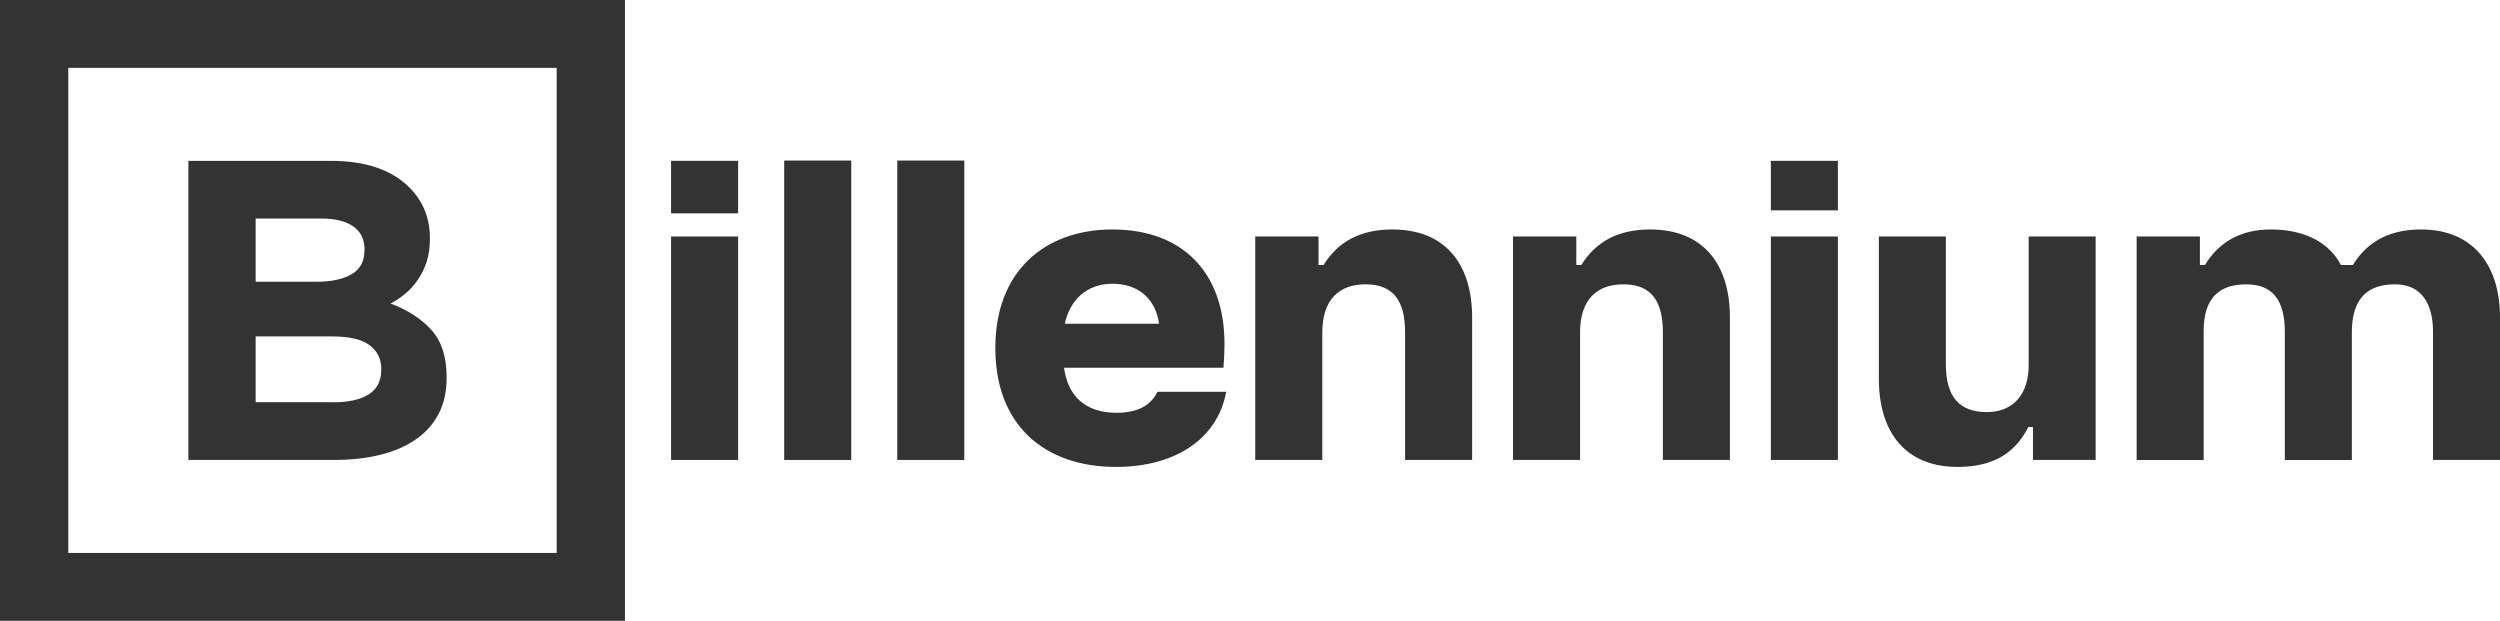 <svg width="149" height="37" viewBox="0 0 149 37" fill="none" xmlns="http://www.w3.org/2000/svg">
<path d="M11.227 9.586H19.709C21.772 9.586 23.334 10.113 24.392 11.166C25.21 11.98 25.622 12.989 25.622 14.197V14.244C25.622 14.756 25.555 15.207 25.429 15.601C25.3 15.985 25.133 16.338 24.918 16.653C24.708 16.969 24.461 17.244 24.18 17.482C23.9 17.718 23.599 17.923 23.277 18.091C24.314 18.48 25.13 19.012 25.727 19.682C26.323 20.355 26.619 21.285 26.619 22.47V22.518C26.619 23.336 26.462 24.047 26.146 24.66C25.83 25.269 25.377 25.778 24.787 26.186C24.198 26.593 23.493 26.9 22.665 27.107C21.837 27.31 20.921 27.413 19.915 27.413H11.227V9.586ZM18.877 16.792C19.747 16.792 20.441 16.642 20.953 16.347C21.47 16.05 21.724 15.571 21.724 14.908V14.858C21.724 14.264 21.503 13.809 21.056 13.495C20.612 13.182 19.971 13.023 19.135 13.023H15.237V16.791H18.877V16.792ZM19.927 23.974C20.8 23.974 21.483 23.811 21.979 23.503C22.473 23.191 22.723 22.701 22.723 22.038V21.988C22.723 21.395 22.492 20.921 22.03 20.575C21.569 20.228 20.826 20.051 19.8 20.051H15.237V23.973H19.927V23.974Z" fill="#333333"></path>
<path d="M39.996 9.586H43.992V11.112V12.715H39.996V10.957V9.586Z" fill="#333333"></path>
<path d="M39.996 14.095H43.992V16.541V27.413H39.996V20.966V14.095Z" fill="#333333"></path>
<path d="M46.738 9.569H50.734V15.071V27.414H46.738V13.83V9.569Z" fill="#333333"></path>
<path d="M53.477 9.569H57.473V13.83V27.414H53.477V14.757V9.569Z" fill="#333333"></path>
<path d="M87.739 18.926V27.414H83.743V19.807C83.743 17.949 83.057 16.946 81.391 16.946C79.819 16.946 78.81 17.847 78.81 19.807V27.414H74.812V14.095H78.584V15.795H78.885C79.757 14.371 81.127 13.676 82.982 13.676C86.107 13.676 87.739 15.695 87.739 18.926Z" fill="#333333"></path>
<path d="M103.103 18.926V27.414H99.107V19.807C99.107 17.949 98.422 16.946 96.755 16.946C95.181 16.946 94.173 17.847 94.173 19.807V27.414H90.176V14.095H93.948V15.795H94.249C95.122 14.371 96.487 13.676 98.347 13.676C101.471 13.676 103.103 15.695 103.103 18.926Z" fill="#333333"></path>
<path d="M105.543 9.586H109.538V11.036V12.536H105.543V10.648V9.586Z" fill="#333333"></path>
<path d="M105.543 14.095H109.538V17.942V27.413H105.543V15.77V14.095Z" fill="#333333"></path>
<path d="M124.901 14.095V27.413H121.165V25.451H120.888C120.051 27.108 118.671 27.828 116.671 27.828C113.597 27.828 111.98 25.797 111.98 22.581V14.095H115.973V21.697C115.973 23.663 116.784 24.56 118.414 24.56C120.007 24.56 120.909 23.481 120.909 21.761V14.095H124.901Z" fill="#333333"></path>
<path d="M149.002 18.938V27.414H145.008V19.786C145.008 18.602 144.664 16.947 142.72 16.947C141.106 16.947 140.17 17.794 140.17 19.807V27.415H136.175V19.786C136.175 17.868 135.436 16.947 133.875 16.947C132.302 16.947 131.338 17.725 131.338 19.731V27.415H127.344V14.095H131.114V15.795H131.414C132.275 14.379 133.599 13.676 135.347 13.676C137.388 13.676 138.84 14.482 139.52 15.795H140.228C141.153 14.292 142.554 13.676 144.301 13.676C147.361 13.676 149.002 15.763 149.002 18.938Z" fill="#333333"></path>
<path d="M0 0V37H37.248V0H0ZM33.178 32.953H4.071V4.046H33.178V32.953Z" fill="#333333"></path>
<path d="M73.08 23.35C72.588 26.101 70.103 27.829 66.516 27.829C62.207 27.829 59.324 25.291 59.324 20.779V20.699C59.324 16.262 62.174 13.676 66.305 13.676C70.43 13.676 72.98 16.189 72.98 20.5C72.98 20.944 72.96 21.384 72.918 21.916H63.417C63.636 23.575 64.663 24.601 66.539 24.601C67.739 24.601 68.57 24.216 68.983 23.35H73.08ZM63.463 19.294H69.078C68.895 17.891 67.907 16.911 66.31 16.911C64.732 16.911 63.754 17.918 63.463 19.294Z" fill="#333333"></path>
</svg>